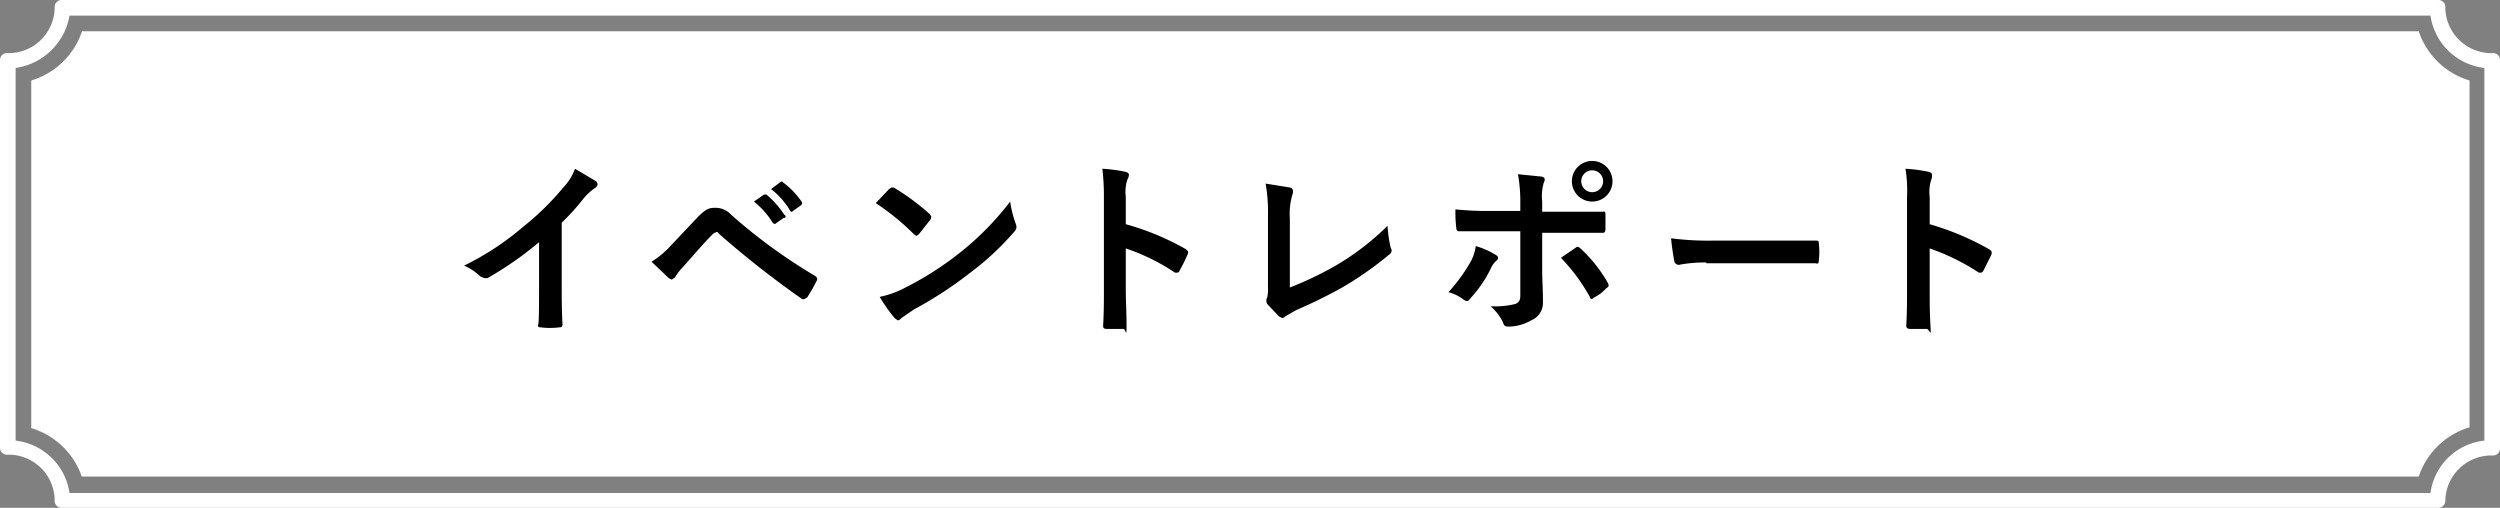 <svg xmlns="http://www.w3.org/2000/svg" width="320" height="65"><rect width="100%" height="100%" fill="#808080" stroke="none"/><path d="M312 65H8a.9.9 0 0 1-1-1 5.9 5.9 0 0 0-6-5.8.9.9 0 0 1-1-1V7.8a.9.9 0 0 1 1-1A5.9 5.9 0 0 0 7 1a.9.9 0 0 1 1-1h304a.9.9 0 0 1 1 1 5.9 5.9 0 0 0 6 5.8.9.9 0 0 1 1 1v49.5a.9.9 0 0 1-1 1 5.9 5.9 0 0 0-6 5.8.9.9 0 0 1-.9.9zM8.9 63.1h302.2a7.8 7.8 0 0 1 6.9-6.7V8.7a7.9 7.9 0 0 1-6.9-6.7H8.9A8.2 8.2 0 0 1 2 8.7v47.7a7.9 7.9 0 0 1 6.9 6.7z" fill="#fff"/><path d="M10.5 61.1A9.8 9.8 0 0 0 4 54.8V10.3A9.8 9.8 0 0 0 10.5 4h299.1a9.8 9.8 0 0 0 6.5 6.3v44.4a9.8 9.8 0 0 0-6.5 6.3H10.5z" fill="#fff"/><g style="isolation:isolate"><path d="M71.9 36.5c0 1.7 0 3.1.1 5 0 .3-.1.4-.4.4a9.6 9.6 0 0 1-2.4 0c-.3 0-.4-.1-.3-.4s.1-3.3.1-4.9V31a44.4 44.4 0 0 1-6.6 4.6H62l-.5-.2a7 7 0 0 0-2.1-1.4 35.7 35.7 0 0 0 7.6-5 34.5 34.5 0 0 0 5.1-5 6.9 6.9 0 0 0 1.5-2.4l2.7 1.6a.8.8 0 0 1 .2.4.7.7 0 0 1-.4.5 7.6 7.6 0 0 0-1.4 1.3 28 28 0 0 1-2.8 3.1zM85.9 31.4l3.4-3.6c1-1 1.4-1.2 2.2-1.2a2.7 2.7 0 0 1 2.1.9 70.4 70.4 0 0 0 10.7 7.8c.3.2.4.4.2.7a19.6 19.6 0 0 1-1.2 2.1l-.4.2h-.2A122.4 122.4 0 0 1 92 29.9c-.1-.2-.2-.2-.3-.2l-.4.2c-1.2 1.2-2.3 2.5-3.9 4.3a7 7 0 0 0-1 1.3l-.4.3-.4-.2-2.2-2.1a11.6 11.6 0 0 0 2.5-2.1zm11.9-6.5h.3a11.9 11.9 0 0 1 2.3 2.6.2.2 0 0 1-.1.4l-1 .7c-.1.1-.2.1-.4-.1a10.5 10.5 0 0 0-2.4-2.7zm2.1-1.6c.2-.1.2-.1.4.1a10.4 10.4 0 0 1 2.3 2.4c.1.2.1.3-.1.5l-1 .7c-.2.2-.3.1-.4-.1a10.1 10.1 0 0 0-2.4-2.7zM113.8 24.2l.3-.2h.3a29.9 29.9 0 0 1 4.6 3.4l.2.3a.8.8 0 0 1-.1.4l-1.5 1.9-.3.2-.3-.2a30.6 30.6 0 0 0-4.9-4zm2.1 12.6a40.5 40.5 0 0 0 6.9-4.4 36.7 36.7 0 0 0 6.5-6.6 14.2 14.2 0 0 0 .7 2.8 1.1 1.1 0 0 1 .1.5c0 .2-.1.4-.4.7a35 35 0 0 1-5.5 5.1 50.1 50.1 0 0 1-7.2 4.7l-1.6 1.1c-.2.2-.3.3-.5.3l-.4-.3a21 21 0 0 1-1.9-2.7 12.1 12.1 0 0 0 3.3-1.2zM144.1 28.7a33.6 33.6 0 0 1 7.7 3.2c.2.2.4.3.2.7a18.6 18.6 0 0 1-1 2q-.1.3-.3.3h-.3a26.1 26.1 0 0 0-6.3-3.1V37c0 1.6.1 3 .1 4.7s-.1.4-.4.4h-2.1c-.4 0-.5-.1-.5-.4.1-1.8.1-3.2.1-4.7V25.2a29.3 29.3 0 0 0-.2-3.6 19.9 19.9 0 0 1 3 .4c.3.1.4.2.4.4a1.4 1.4 0 0 1-.2.6 5.1 5.1 0 0 0-.2 2.2zM165.1 36.8a42.6 42.6 0 0 0 6.2-3 32.8 32.8 0 0 0 6.3-4.9 18.8 18.8 0 0 0 .4 2.8.6.6 0 0 1-.2.9 43.7 43.7 0 0 1-6 4.2 64.9 64.9 0 0 1-5.9 2.9l-1.4.8a.5.5 0 0 1-.4.2l-.4-.2-1.5-1.6a.8.8 0 0 1-.1-.4.6.6 0 0 1 .1-.4 4.9 4.9 0 0 0 .1-1.4v-9a21.2 21.2 0 0 0-.3-4.2l3.1.5c.3.1.4.2.4.5a1.1 1.1 0 0 1-.1.5 8.8 8.8 0 0 0-.3 3zM191.4 32.6c.4.2.5.5.1.8a2.8 2.8 0 0 0-.6.8 15.6 15.6 0 0 1-2.7 4c-.3.4-.4.4-.8.2a5.3 5.3 0 0 0-2-1 22 22 0 0 0 2.9-4 6 6 0 0 0 .6-1.9 9.8 9.8 0 0 1 2.5 1.1zm3.2-6.6a19.8 19.8 0 0 0-.3-3.7l3 .3c.5.1.5.4.3.8a6.3 6.3 0 0 0-.2 2.4v1.3h7.8c.2-.1.3.1.3.3v1.9c0 .3-.1.5-.3.5h-7.8v4.8c0 1.3.1 2.3.1 4.2A2.4 2.4 0 0 1 196 41a5.8 5.8 0 0 1-3 .8c-.3 0-.5-.1-.6-.5a6.5 6.5 0 0 0-1.6-2.1 10.8 10.8 0 0 0 3.2-.3c.4-.2.6-.4.6-1.1v-8.2h-7.9c-.2 0-.3-.2-.3-.5a14.8 14.8 0 0 1-.1-2.3 38.7 38.7 0 0 0 4.5.2h3.8zm7.1 5.7c.2-.2.4-.1.6.1a18.3 18.3 0 0 1 3.5 4.4c.2.4.1.5-.2.7a5.2 5.2 0 0 1-1.6 1.2c-.2.2-.4.3-.5-.1a23.9 23.9 0 0 0-3.7-5zm4.7-8.5a2.6 2.6 0 0 1-2.6 2.6 2.6 2.6 0 0 1-2.6-2.6 2.6 2.6 0 1 1 5.2 0zm-4 0a1.4 1.4 0 1 0 1.4-1.4 1.4 1.4 0 0 0-1.4 1.4zM218.4 33.6a17.2 17.2 0 0 0-3.5.3.6.6 0 0 1-.6-.5c-.1-.6-.3-1.7-.4-2.9a36.4 36.4 0 0 0 5.2.3h13.3c.3 0 .4 0 .4.3a8.9 8.9 0 0 1 0 2.3c0 .3-.1.4-.4.3h-14zM247 28.7a34.7 34.7 0 0 1 7.6 3.2c.3.2.4.3.3.7l-1 2c-.1.2-.2.3-.4.3h-.2a28.1 28.1 0 0 0-6.3-3.1V37c0 1.6 0 3 .1 4.7s-.1.4-.5.4h-2.1c-.3 0-.5-.1-.5-.4.1-1.8.1-3.2.1-4.7V25.2a17.3 17.3 0 0 0-.2-3.6 19.9 19.9 0 0 1 3 .4c.3.1.4.2.4.4a1.3 1.3 0 0 1-.1.6 5.1 5.1 0 0 0-.2 2.2z"/></g></svg>
